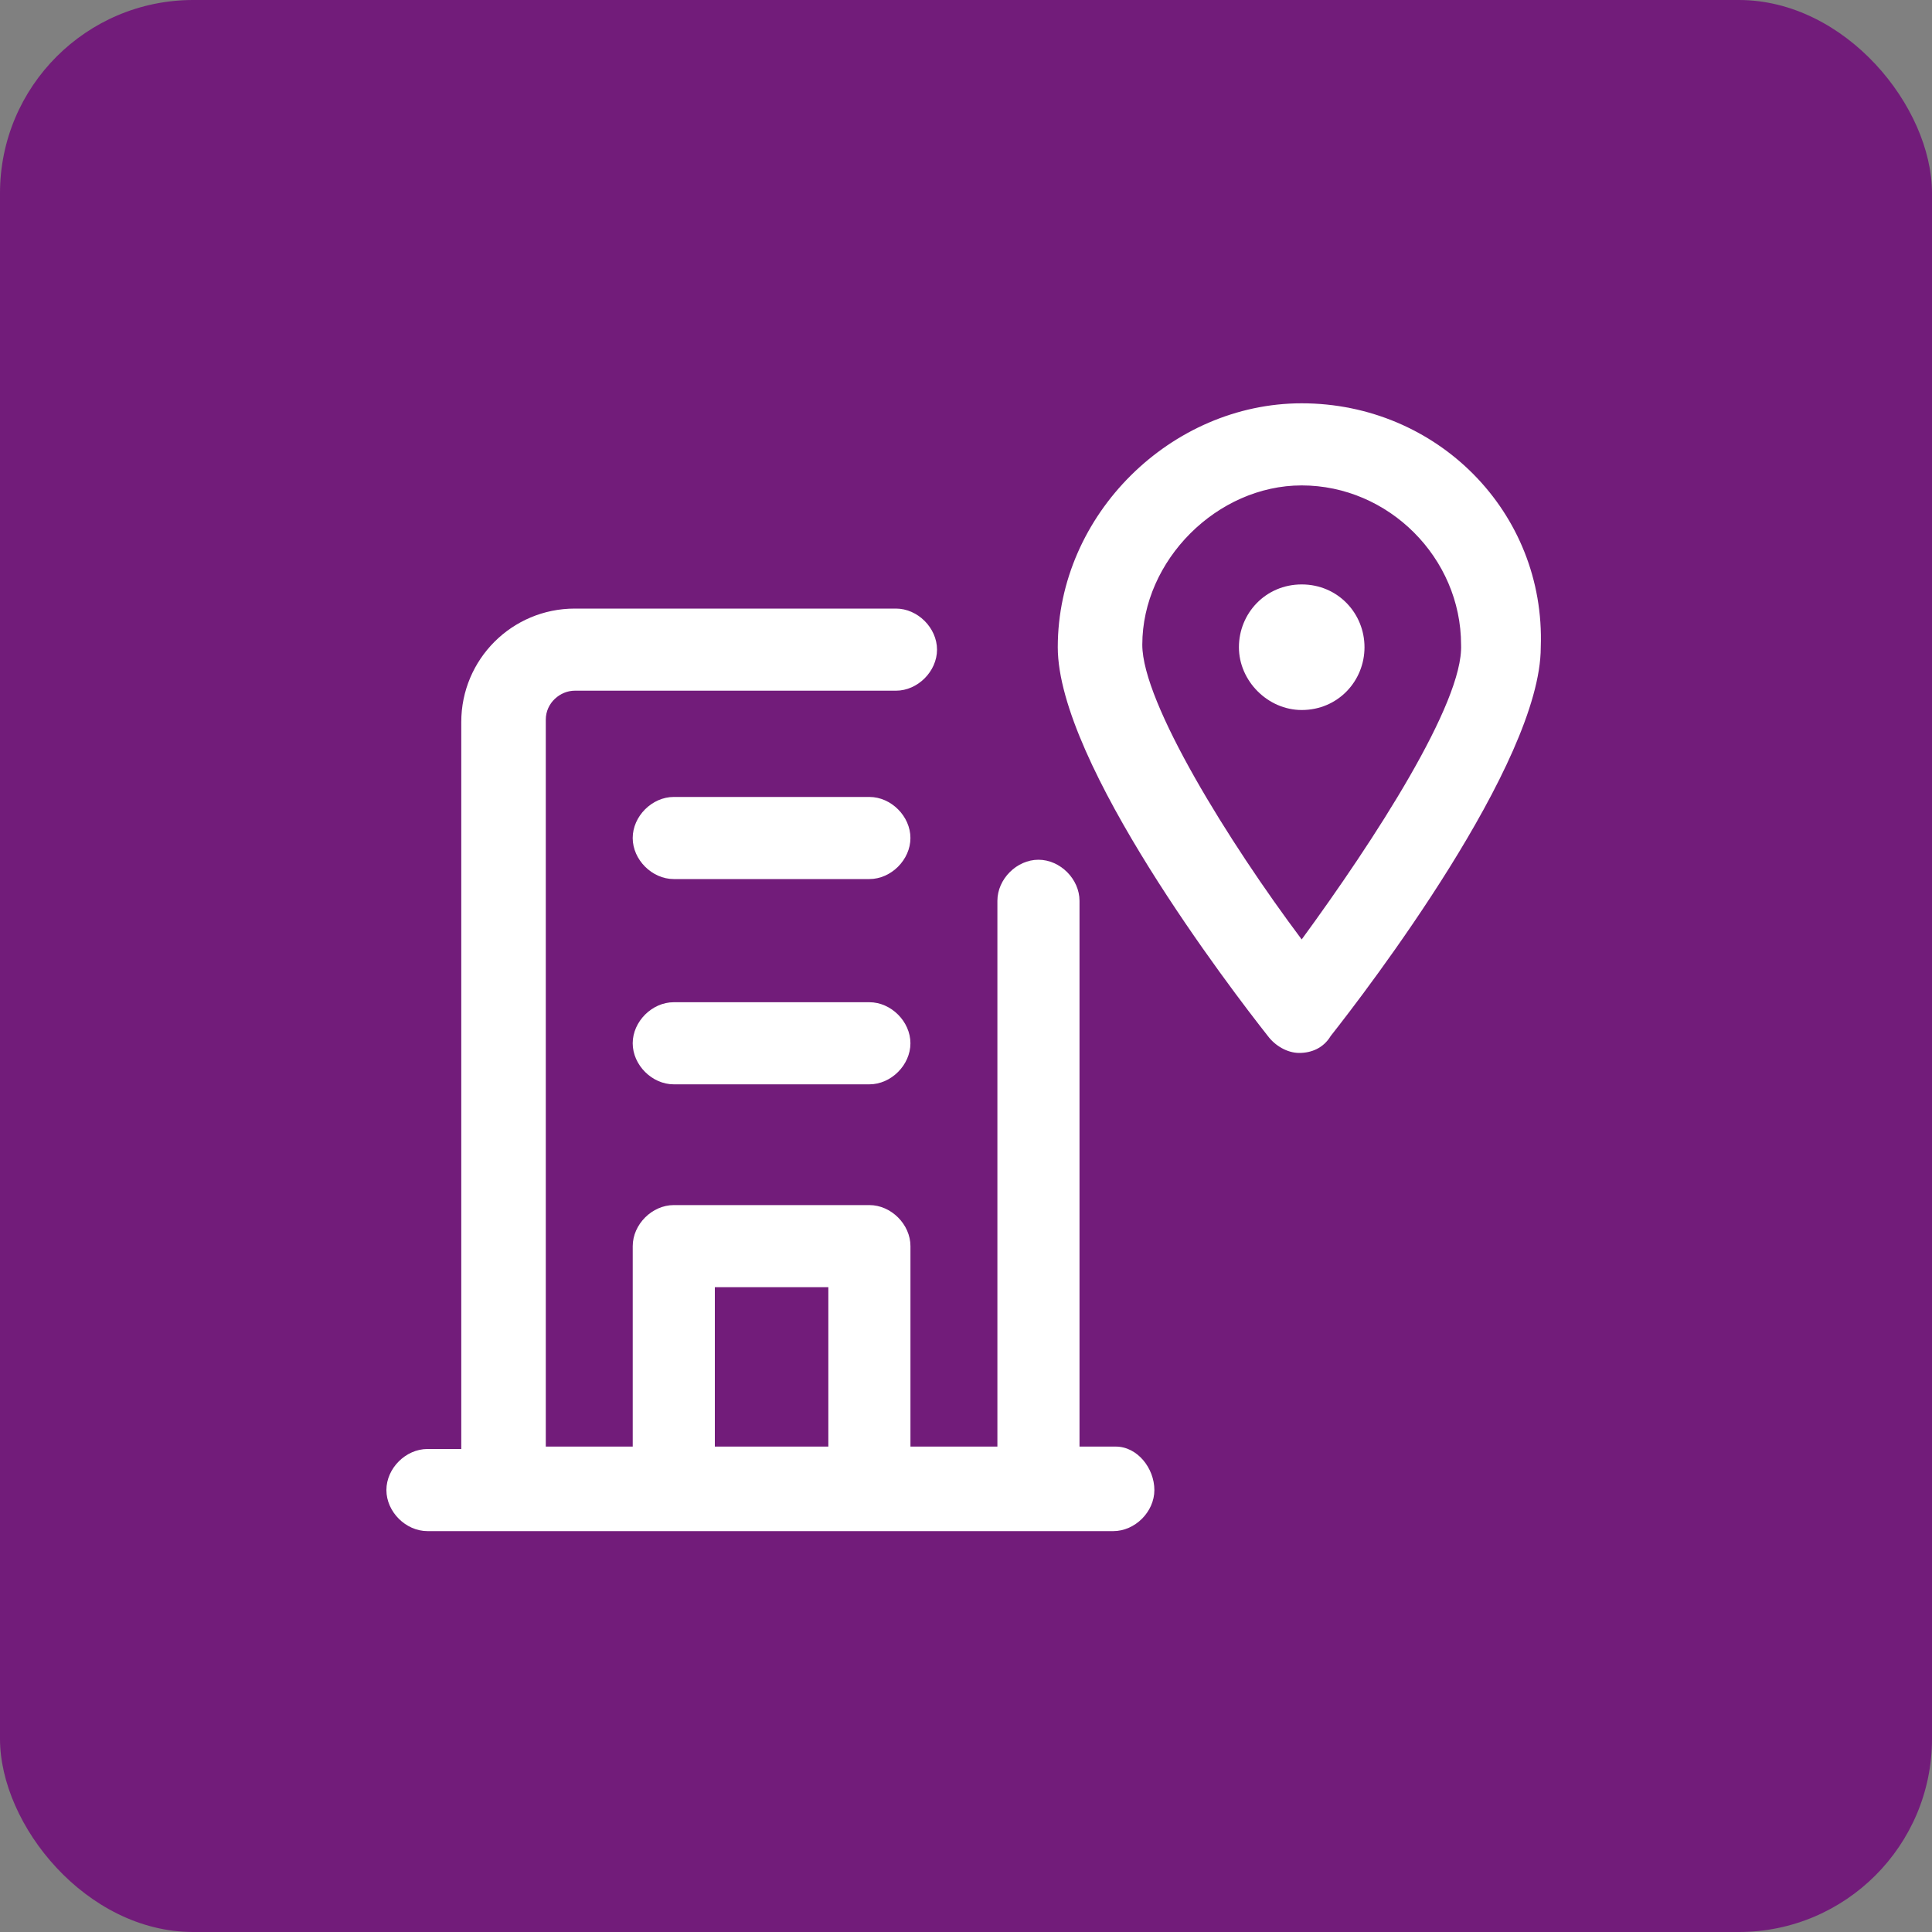 <svg width="80" height="80" viewBox="0 0 80 80" fill="none" xmlns="http://www.w3.org/2000/svg">
<rect x="0" y="0" width="80" height="80" fill="#808080" stroke="none"/>
<rect width="80" height="80" rx="8" fill="#721C7A"/>
<g clip-path="url(#clip0_27255_191704)">
<path d="M35.999 33H27.899C26.999 33 26.199 33.8 26.199 34.7C26.199 35.6 26.999 36.4 27.899 36.4H35.999C36.899 36.4 37.699 35.6 37.699 34.7C37.699 33.8 36.899 33 35.999 33ZM35.999 41.5H27.899C26.999 41.5 26.199 42.3 26.199 43.2C26.199 44.1 26.999 44.9 27.899 44.9H35.999C36.899 44.9 37.699 44.1 37.699 43.2C37.699 42.3 36.899 41.5 35.999 41.5Z" fill="white"/>
<path d="M46.2 59.9H44.7V37.3C44.7 36.4 43.9 35.6 43 35.6C42.1 35.6 41.3 36.4 41.3 37.3V59.9H37.7V51.6C37.7 50.7 36.9 49.9 36 49.9H27.9C27 49.9 26.2 50.7 26.2 51.6V59.9H22.6V29.8C22.6 29.1 23.2 28.6 23.8 28.6H37.1C38 28.6 38.8 27.8 38.8 26.9C38.8 26 38 25.2 37.1 25.2H23.8C21.2 25.2 19.1 27.3 19.1 29.9V60H17.7C16.8 60 16 60.8 16 61.7C16 62.6 16.8 63.4 17.7 63.4H46.1C47 63.4 47.8 62.6 47.8 61.7C47.8 60.8 47.1 59.9 46.2 59.9ZM29.6 53.3H34.3V59.9H29.6V53.3ZM53.9 16.7C48.5 16.7 43.8 21.3 43.8 26.8C43.8 31.6 51 41 52.5 42.9C52.8 43.3 53.3 43.6 53.8 43.6C54.3 43.6 54.8 43.4 55.1 42.9C56.6 41 63.8 31.6 63.8 26.8C64 21.2 59.5 16.7 53.9 16.7ZM53.9 38.9C50.9 34.9 47.3 29.1 47.3 26.7C47.3 23.2 50.4 20.1 53.9 20.1C57.5 20.1 60.5 23.1 60.5 26.7C60.6 29.1 56.9 34.8 53.9 38.9Z" fill="white"/>
<path d="M53.901 24.2C52.401 24.2 51.301 25.4 51.301 26.8C51.301 28.2 52.501 29.4 53.901 29.4C55.401 29.4 56.501 28.2 56.501 26.8C56.501 25.4 55.401 24.2 53.901 24.2Z" fill="white"/>
</g>
<defs>
<clipPath id="clip0_27255_191704">
<rect width="48" height="48" fill="white" transform="translate(16 16)"/>
</clipPath>
</defs>
</svg>
